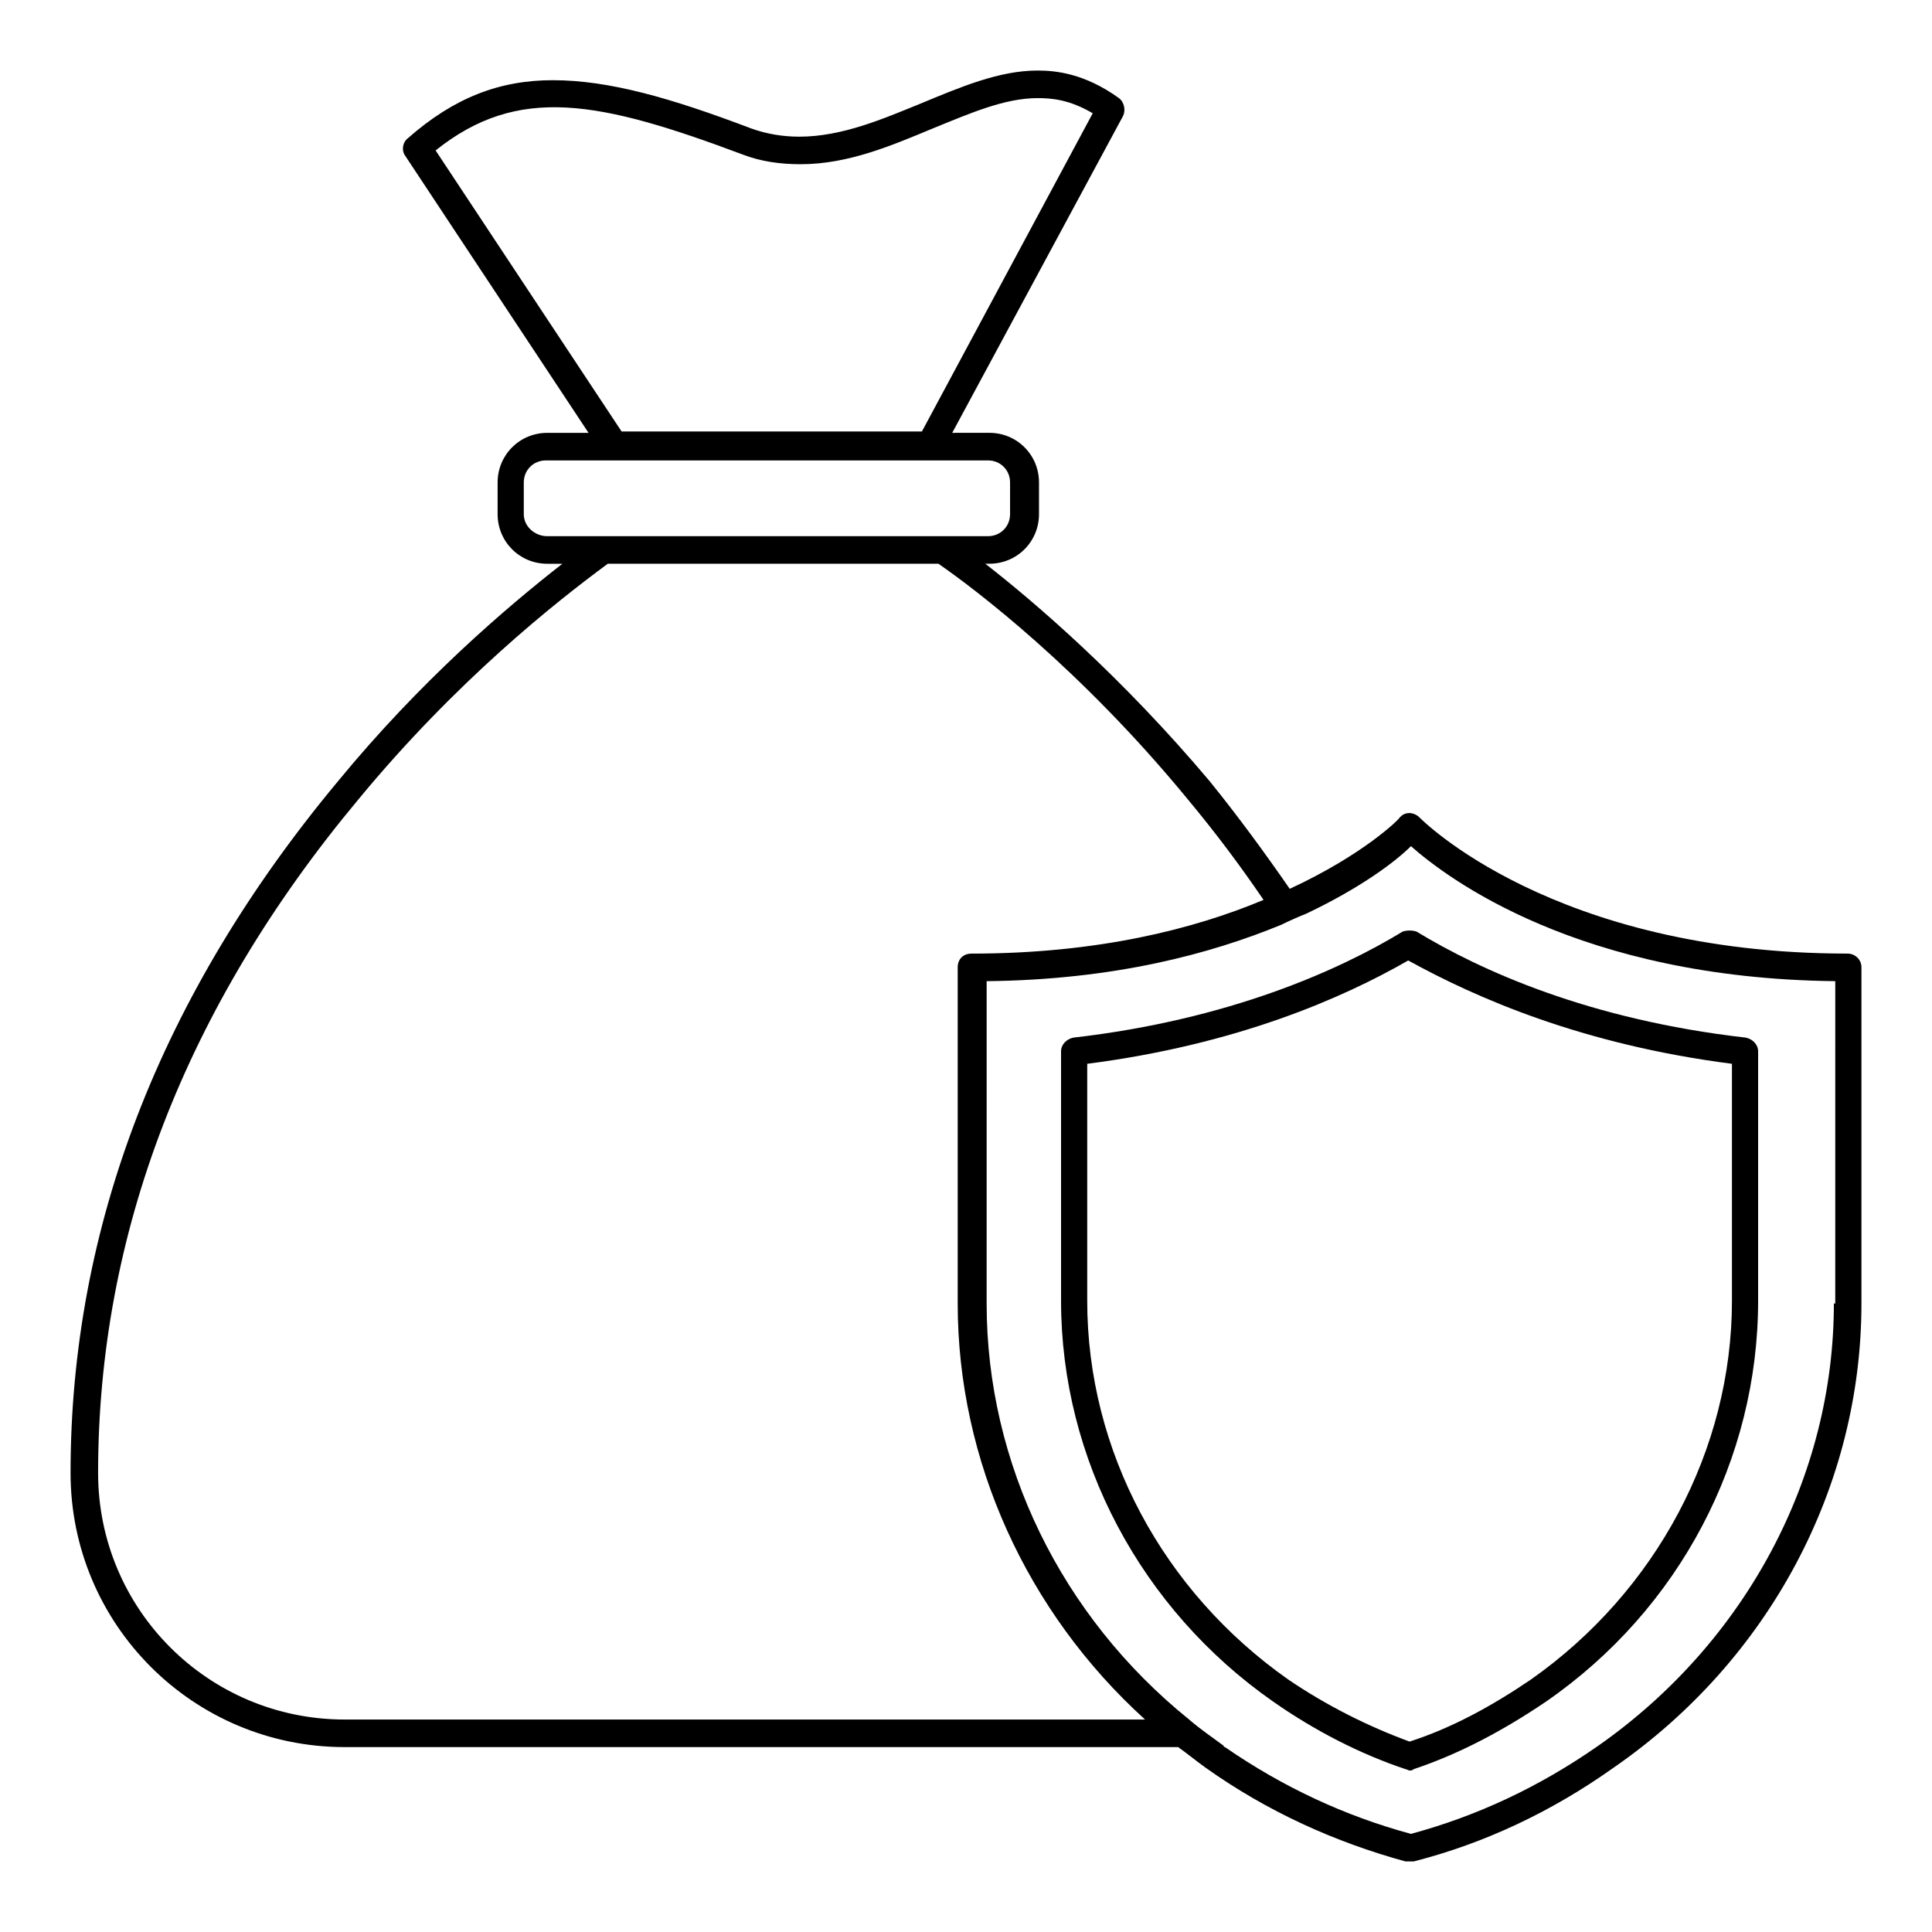 <?xml version="1.0" encoding="UTF-8"?>
<!-- Uploaded to: ICON Repo, www.svgrepo.com, Generator: ICON Repo Mixer Tools -->
<svg fill="#000000" width="800px" height="800px" version="1.1" viewBox="144 144 512 512" xmlns="http://www.w3.org/2000/svg">
 <g>
  <path d="m633.65 396.71c-78.129 0-113.18-35.777-113.54-36.145-0.73-0.73-1.824-1.094-2.555-1.094-1.094 0-1.824 0.363-2.555 1.094 0 0.363-9.492 9.855-29.207 18.984-6.57-9.492-13.508-18.984-21.176-28.477-23.363-27.742-46.363-47.457-59.508-57.68h1.094c7.301 0 13.145-5.84 13.145-13.145v-8.398c0-7.301-5.84-13.145-13.145-13.145l-9.855 0.004 45.27-83.969c0.73-1.461 0.363-3.652-1.094-4.746-9.129-6.57-16.793-7.301-21.539-7.301-10.223 0-20.445 4.383-31.031 8.762-9.859 4.019-20.812 8.766-32.129 8.766-4.383 0-8.762-0.73-12.777-2.191-21.176-8.031-37.605-12.777-52.57-12.777-14.238 0-26.285 4.746-38.332 15.332-1.461 1.094-1.824 3.285-0.73 4.746l48.555 73.383h-10.953c-7.301 0-13.145 5.84-13.145 13.145v8.398c0 7.301 5.84 13.145 13.145 13.145h4.016c-14.969 11.684-37.602 31.031-59.508 57.684-47.098 56.578-70.828 118.28-70.828 183.26 0 40.16 32.492 72.652 72.652 72.652h220.87c2.555 1.824 4.746 3.652 7.301 5.477 16.43 11.684 34.316 19.715 52.938 24.824h1.094 1.094c18.617-4.746 36.508-13.145 52.938-24.824 41.254-28.477 65.715-74.477 65.715-123.03l0.004-89.082c0-2.191-1.824-3.652-3.652-3.652zm-374.21-212.84c21.906-17.523 43.445-13.145 81.414 1.094 4.746 1.824 9.855 2.555 15.332 2.555 12.777 0 24.461-5.109 35.047-9.492 9.859-4.012 18.988-8.027 27.75-8.027 3.652 0 8.398 0.363 14.602 4.016l-45.27 84.332h-79.586zm23.367 96.383v-8.398c0-3.285 2.555-5.84 5.84-5.84h117.19c3.285 0 5.84 2.555 5.84 5.84v8.398c0 3.285-2.555 5.84-5.84 5.84h-116.82c-3.285 0-6.207-2.555-6.207-5.84zm-47.461 319.44c-36.145 0-65.348-29.207-65.348-65.348 0-63.16 23-123.4 69-178.52 25.918-31.398 52.203-52.207 66.078-62.43h87.617c9.492 6.57 37.602 27.746 66.078 62.43 7.301 8.762 13.871 17.523 20.078 26.652-18.254 7.668-43.809 14.238-77.398 14.238-2.191 0-3.652 1.461-3.652 3.652v89.078c0 41.617 18.254 81.777 49.652 110.25zm394.65-110.25c0 46-23.363 89.809-62.43 117.19-15.699 10.953-32.129 18.617-49.652 23.363-17.523-4.746-33.953-12.414-49.285-23 0 0-0.363 0-0.363-0.363-2.922-2.191-6.207-4.383-9.129-6.938-33.953-27.383-53.668-67.906-53.668-110.25l0.004-85.426c33.953-0.363 59.508-7.301 78.129-14.969 2.191-1.094 4.746-2.191 6.57-2.922 14.602-6.938 23.73-13.871 27.746-17.891 9.492 8.398 44.539 35.047 112.45 35.777l-0.004 85.43z"/>
  <path d="m515.73 390.87c-16.793 10.223-46 23.363-87.254 28.109-1.824 0.363-3.285 1.824-3.285 3.652v66.078c0 41.984 21.176 81.777 56.223 106.24 10.953 7.668 23 13.871 35.047 17.891 0.363 0 0.73 0.363 1.094 0.363 0.363 0 0.73 0 1.094-0.363 12.047-4.016 23.73-10.223 35.047-17.891 35.414-24.461 56.223-64.254 56.223-106.24v-66.078c0-1.824-1.461-3.285-3.285-3.652-41.617-4.746-70.461-17.891-87.254-28.109-1.094-0.363-2.555-0.363-3.648 0zm87.254 35.047v62.793c0 39.43-20.078 77.031-53.301 100.4-10.223 6.938-20.809 12.777-32.129 16.43-10.953-4.016-21.906-9.492-32.129-16.43-33.223-23.363-53.301-60.602-53.301-100.4v-62.793c39.793-5.109 67.906-17.523 85.062-27.383 17.891 9.859 46 22.273 85.797 27.383z"/>
 </g>
</svg>